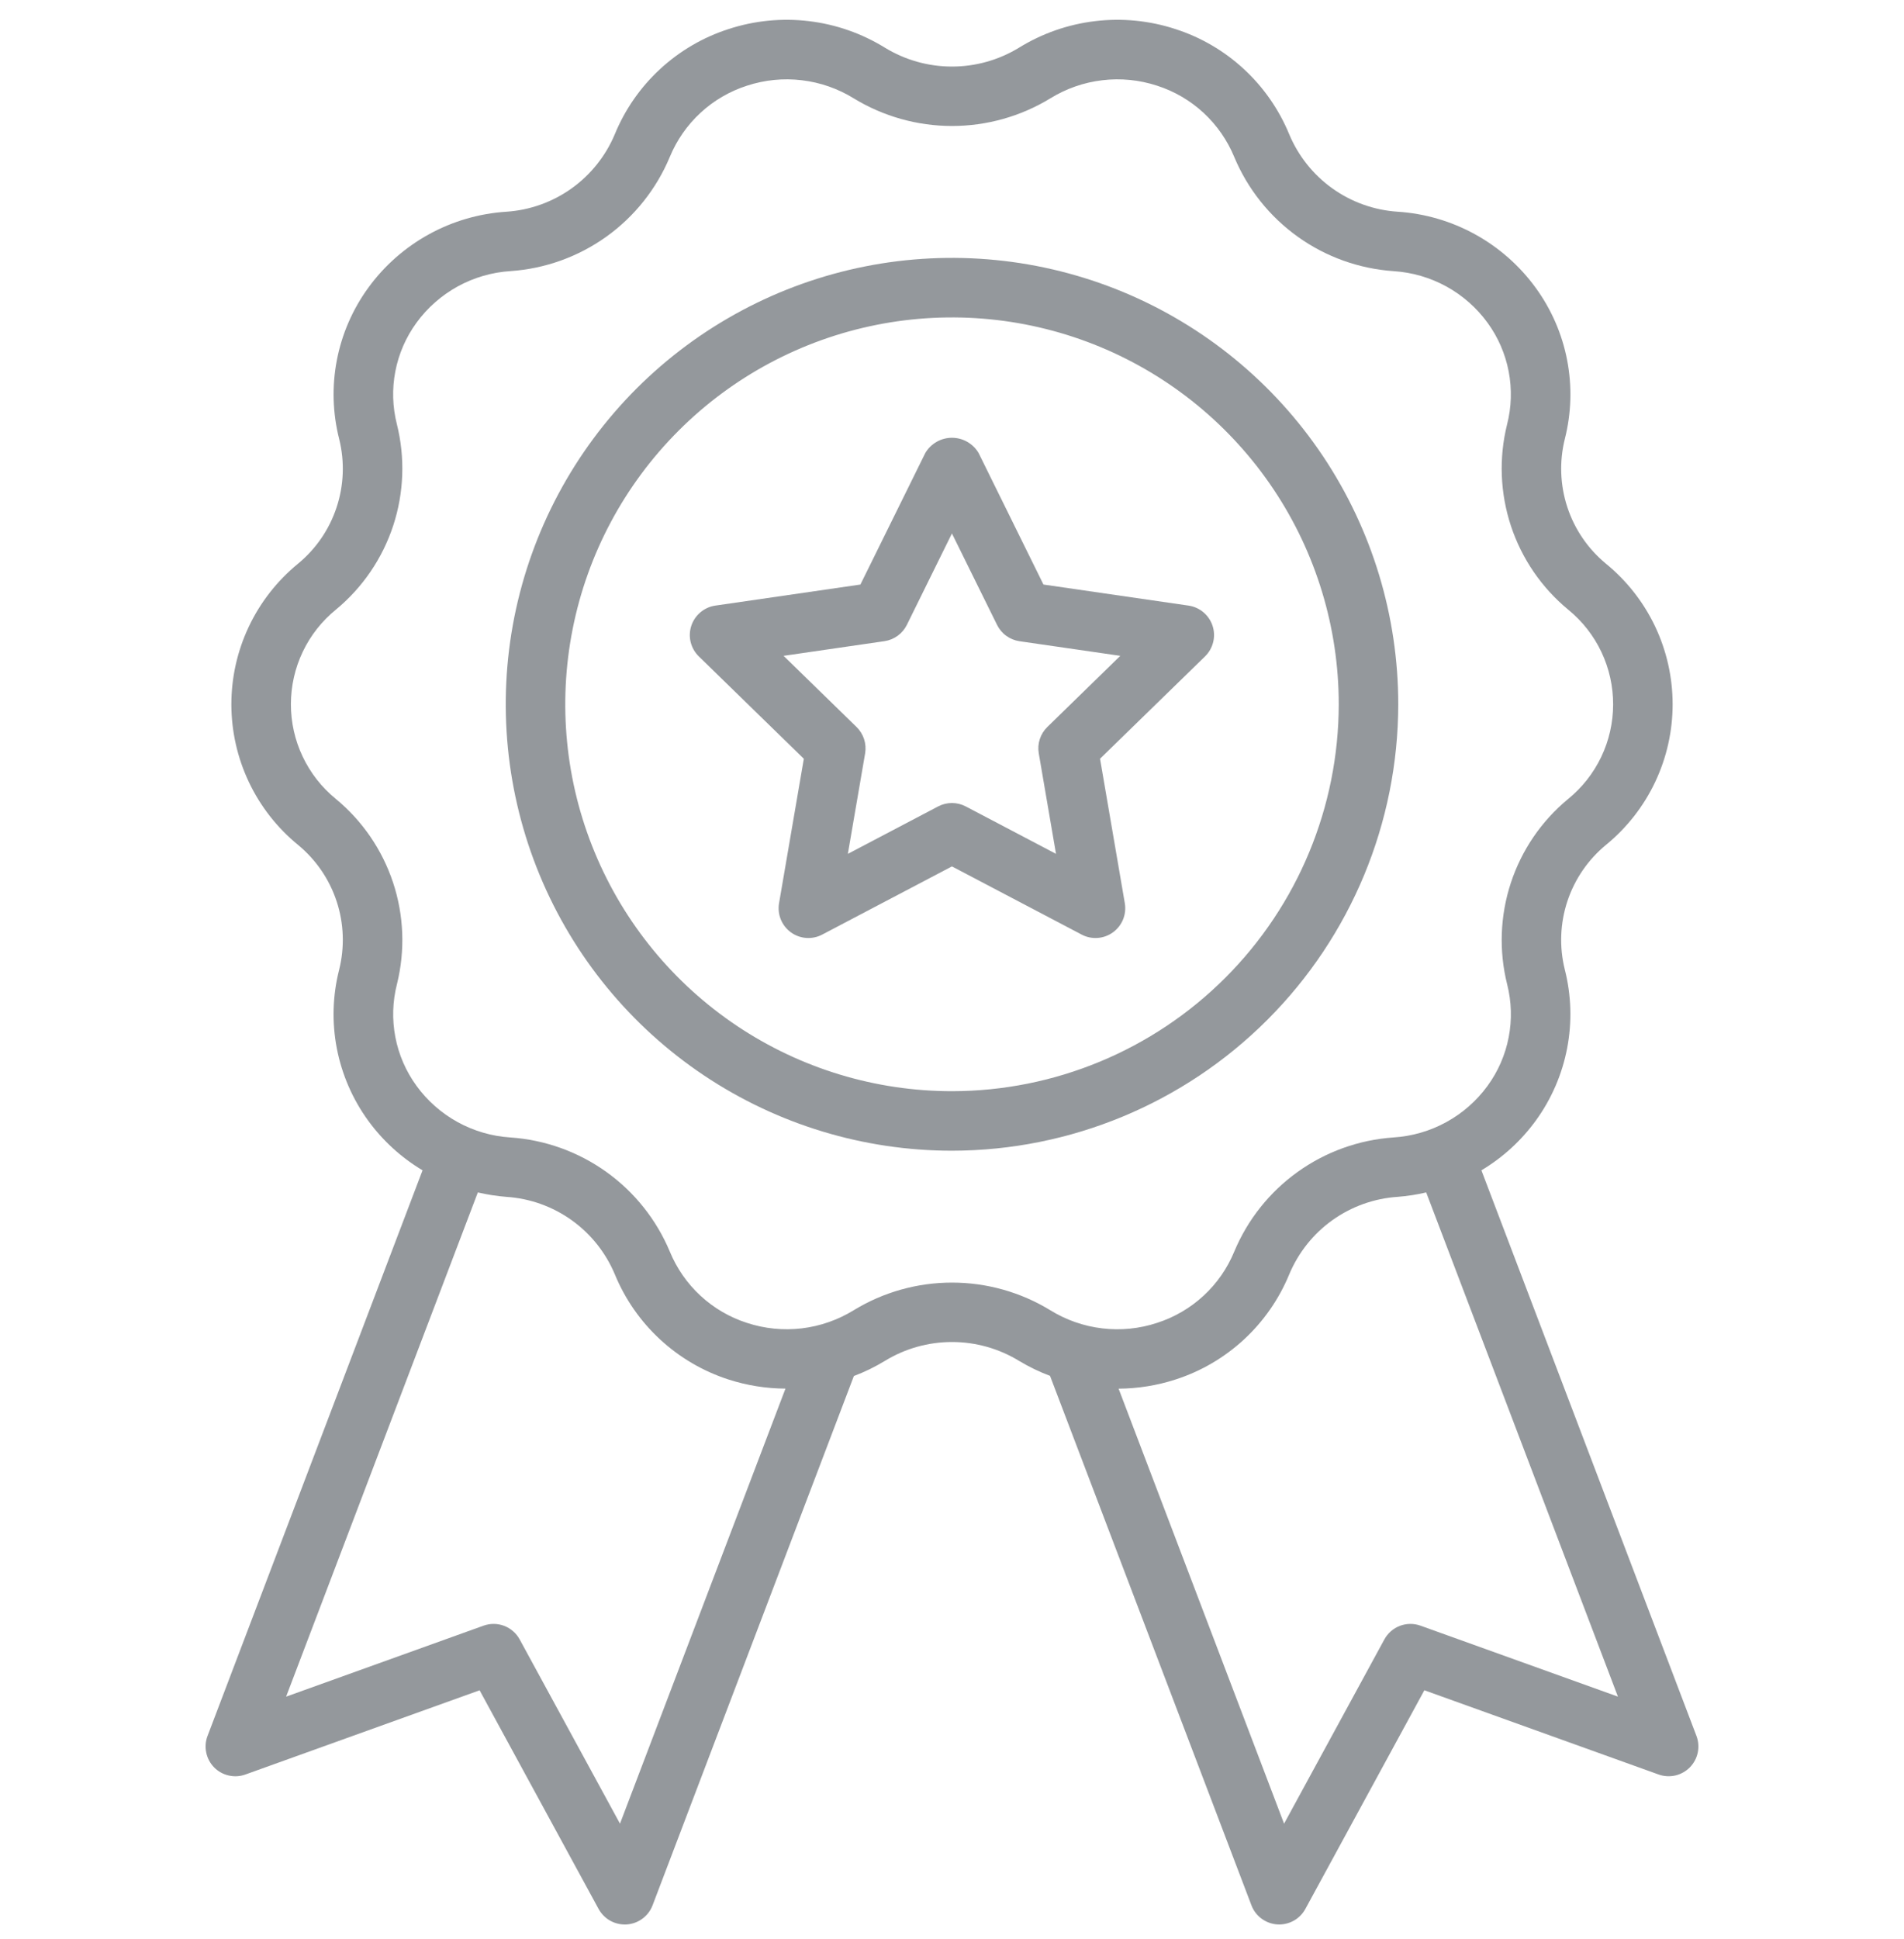 <svg width="56" height="57" viewBox="0 0 56 57" fill="none" xmlns="http://www.w3.org/2000/svg">
<g clip-path="url(#clip0_2380_6066)">
<path d="M49.896 51.038L43.571 34.408C44.196 34.035 44.739 33.539 45.168 32.95C45.629 32.317 45.944 31.59 46.092 30.821C46.24 30.051 46.216 29.259 46.022 28.5C45.858 27.837 45.886 27.14 46.101 26.492C46.317 25.843 46.712 25.269 47.24 24.836C47.852 24.334 48.345 23.703 48.683 22.988C49.021 22.273 49.196 21.491 49.195 20.7C49.194 19.909 49.017 19.128 48.678 18.414C48.338 17.7 47.843 17.07 47.23 16.57C46.704 16.135 46.311 15.559 46.098 14.911C45.885 14.262 45.859 13.566 46.025 12.903C46.217 12.146 46.24 11.355 46.092 10.587C45.944 9.819 45.628 9.094 45.168 8.462C44.696 7.813 44.087 7.276 43.384 6.889C42.681 6.502 41.902 6.275 41.101 6.224C40.412 6.178 39.75 5.941 39.188 5.54C38.626 5.138 38.187 4.589 37.92 3.952C37.62 3.223 37.166 2.569 36.588 2.034C36.01 1.499 35.322 1.096 34.572 0.855C33.811 0.606 33.006 0.526 32.211 0.621C31.416 0.715 30.652 0.982 29.971 1.402C29.377 1.765 28.695 1.957 27.999 1.957C27.303 1.957 26.621 1.765 26.027 1.402C25.346 0.982 24.582 0.715 23.788 0.621C22.993 0.526 22.187 0.606 21.427 0.855C20.677 1.096 19.989 1.499 19.411 2.034C18.833 2.569 18.379 3.223 18.08 3.952C17.812 4.59 17.371 5.14 16.808 5.542C16.245 5.943 15.581 6.18 14.89 6.225C14.091 6.277 13.312 6.504 12.611 6.891C11.909 7.278 11.301 7.814 10.83 8.463C10.37 9.096 10.054 9.823 9.907 10.592C9.759 11.362 9.784 12.154 9.977 12.913C10.141 13.577 10.114 14.273 9.898 14.922C9.683 15.57 9.288 16.145 8.759 16.578C8.148 17.08 7.655 17.711 7.317 18.426C6.979 19.141 6.804 19.922 6.805 20.713C6.806 21.504 6.983 22.285 7.323 23C7.663 23.714 8.157 24.344 8.77 24.844C9.296 25.279 9.689 25.854 9.902 26.503C10.115 27.151 10.14 27.847 9.975 28.51C9.782 29.268 9.759 30.058 9.907 30.826C10.056 31.594 10.371 32.319 10.831 32.951C11.26 33.539 11.803 34.035 12.428 34.408L6.104 51.038C6.044 51.195 6.031 51.365 6.066 51.528C6.1 51.692 6.18 51.842 6.297 51.962C6.414 52.081 6.563 52.164 6.726 52.201C6.889 52.239 7.059 52.229 7.217 52.172L14.106 49.696L17.606 56.125C17.682 56.263 17.793 56.378 17.928 56.459C18.063 56.539 18.217 56.581 18.375 56.582L18.433 56.58C18.6 56.569 18.761 56.51 18.895 56.41C19.03 56.311 19.133 56.175 19.193 56.018L25.114 40.456C25.432 40.336 25.738 40.187 26.028 40.01C26.622 39.647 27.304 39.456 28 39.456C28.695 39.456 29.377 39.647 29.971 40.01C30.261 40.184 30.566 40.333 30.883 40.451L36.807 56.017C36.866 56.174 36.969 56.31 37.104 56.409C37.239 56.509 37.399 56.568 37.566 56.579L37.625 56.581C37.782 56.581 37.936 56.538 38.072 56.458C38.207 56.377 38.318 56.262 38.393 56.124L41.893 49.695L48.783 52.172C48.94 52.228 49.11 52.238 49.273 52.201C49.436 52.163 49.585 52.08 49.702 51.961C49.819 51.841 49.9 51.691 49.934 51.527C49.968 51.364 49.955 51.195 49.896 51.038ZM18.235 53.617L15.285 48.201C15.185 48.017 15.023 47.876 14.828 47.801C14.633 47.727 14.418 47.725 14.221 47.796L8.415 49.883L14.054 35.058C14.332 35.123 14.614 35.167 14.899 35.189C15.588 35.235 16.25 35.472 16.812 35.873C17.374 36.275 17.813 36.824 18.081 37.461C18.38 38.19 18.834 38.844 19.413 39.379C19.991 39.914 20.679 40.317 21.428 40.559C21.969 40.733 22.534 40.824 23.102 40.826L18.235 53.617ZM25.109 38.522C24.644 38.808 24.123 38.99 23.581 39.055C23.038 39.119 22.489 39.064 21.97 38.894C21.462 38.731 20.996 38.459 20.604 38.097C20.212 37.735 19.904 37.292 19.701 36.799C19.308 35.859 18.661 35.047 17.832 34.454C17.003 33.861 16.026 33.511 15.009 33.442C14.466 33.407 13.937 33.253 13.46 32.991C12.983 32.728 12.569 32.364 12.249 31.923C11.939 31.497 11.727 31.008 11.628 30.491C11.529 29.974 11.545 29.441 11.676 28.931C11.92 27.946 11.88 26.912 11.561 25.948C11.242 24.985 10.657 24.131 9.874 23.486C9.461 23.149 9.129 22.724 8.901 22.242C8.672 21.76 8.555 21.233 8.556 20.7C8.557 20.167 8.676 19.641 8.906 19.16C9.136 18.678 9.47 18.255 9.885 17.919C10.666 17.272 11.248 16.418 11.565 15.454C11.881 14.49 11.919 13.457 11.673 12.473C11.544 11.964 11.528 11.432 11.628 10.917C11.727 10.401 11.94 9.914 12.249 9.489C12.57 9.048 12.986 8.683 13.464 8.42C13.943 8.158 14.474 8.004 15.019 7.97C16.034 7.9 17.009 7.549 17.836 6.957C18.663 6.364 19.308 5.553 19.7 4.614C19.903 4.121 20.212 3.678 20.604 3.316C20.996 2.954 21.463 2.682 21.971 2.519C22.49 2.349 23.04 2.294 23.582 2.359C24.124 2.423 24.646 2.605 25.11 2.892C25.981 3.423 26.981 3.704 28.001 3.704C29.021 3.704 30.022 3.423 30.892 2.892C31.357 2.605 31.878 2.423 32.421 2.359C32.963 2.294 33.512 2.349 34.031 2.519C34.539 2.682 35.005 2.954 35.397 3.316C35.789 3.679 36.098 4.122 36.301 4.615C36.694 5.555 37.341 6.367 38.169 6.96C38.997 7.553 39.974 7.903 40.991 7.972C41.534 8.007 42.064 8.161 42.541 8.423C43.018 8.685 43.432 9.05 43.752 9.49C44.062 9.916 44.274 10.405 44.373 10.922C44.472 11.439 44.456 11.972 44.325 12.482C44.081 13.467 44.121 14.501 44.44 15.465C44.759 16.428 45.344 17.282 46.127 17.927C46.54 18.264 46.873 18.689 47.101 19.171C47.329 19.653 47.446 20.18 47.445 20.713C47.444 21.246 47.325 21.773 47.095 22.254C46.865 22.735 46.531 23.159 46.117 23.494C45.335 24.141 44.753 24.995 44.436 25.959C44.12 26.923 44.082 27.956 44.328 28.94C44.457 29.449 44.473 29.981 44.373 30.496C44.274 31.012 44.062 31.5 43.752 31.924C43.431 32.365 43.016 32.73 42.537 32.992C42.058 33.255 41.527 33.408 40.982 33.442C39.967 33.512 38.992 33.863 38.165 34.456C37.338 35.049 36.693 35.86 36.301 36.799C36.098 37.292 35.789 37.736 35.397 38.097C35.005 38.459 34.538 38.731 34.03 38.894C33.511 39.065 32.962 39.12 32.419 39.055C31.877 38.991 31.355 38.809 30.891 38.522C30.02 37.99 29.02 37.709 28 37.709C26.98 37.709 25.979 37.99 25.109 38.522ZM41.78 47.796C41.584 47.725 41.368 47.727 41.173 47.801C40.978 47.876 40.816 48.017 40.716 48.201L37.767 53.617L32.9 40.828C33.468 40.825 34.032 40.734 34.573 40.559C35.322 40.318 36.011 39.915 36.589 39.38C37.167 38.845 37.622 38.19 37.921 37.461C38.189 36.823 38.629 36.273 39.192 35.871C39.756 35.47 40.42 35.233 41.11 35.188C41.392 35.166 41.672 35.123 41.947 35.058L47.586 49.882L41.78 47.796Z" fill="#2B323B" fill-opacity="0.5"/>
<path d="M41.125 20.707C41.125 18.111 40.355 15.574 38.913 13.415C37.471 11.257 35.421 9.575 33.023 8.581C30.624 7.588 27.985 7.328 25.439 7.834C22.893 8.341 20.555 9.591 18.719 11.426C16.884 13.262 15.634 15.601 15.127 18.146C14.621 20.692 14.881 23.331 15.874 25.73C16.867 28.128 18.55 30.178 20.708 31.62C22.866 33.062 25.404 33.832 28 33.832C31.48 33.828 34.816 32.444 37.276 29.983C39.737 27.523 41.121 24.187 41.125 20.707ZM28 32.082C25.75 32.082 23.551 31.415 21.68 30.165C19.81 28.915 18.352 27.139 17.491 25.06C16.63 22.982 16.405 20.694 16.844 18.488C17.282 16.281 18.366 14.255 19.957 12.664C21.547 11.073 23.574 9.99 25.781 9.551C27.987 9.112 30.274 9.337 32.353 10.198C34.431 11.059 36.208 12.517 37.458 14.387C38.708 16.258 39.375 18.457 39.375 20.707C39.371 23.723 38.172 26.614 36.039 28.747C33.907 30.879 31.016 32.079 28 32.082Z" fill="#2B323B" fill-opacity="0.5"/>
<path d="M34.957 17.805L30.69 17.186L28.783 13.32C28.703 13.183 28.588 13.07 28.45 12.991C28.313 12.912 28.157 12.871 27.998 12.871C27.84 12.871 27.684 12.912 27.547 12.991C27.409 13.07 27.294 13.183 27.214 13.32L25.306 17.186L21.039 17.805C20.877 17.828 20.726 17.897 20.601 18.002C20.476 18.107 20.383 18.245 20.332 18.4C20.281 18.556 20.275 18.722 20.314 18.881C20.354 19.039 20.436 19.184 20.553 19.298L23.642 22.308L22.913 26.556C22.886 26.717 22.904 26.882 22.965 27.033C23.027 27.184 23.129 27.315 23.261 27.411C23.393 27.507 23.549 27.564 23.712 27.576C23.875 27.588 24.038 27.554 24.182 27.478L27.998 25.473L31.814 27.478C31.958 27.554 32.121 27.588 32.284 27.576C32.447 27.564 32.603 27.507 32.734 27.411C32.867 27.315 32.969 27.184 33.031 27.033C33.092 26.882 33.11 26.717 33.083 26.556L32.354 22.307L35.443 19.298C35.559 19.184 35.642 19.039 35.681 18.881C35.721 18.722 35.715 18.556 35.664 18.4C35.613 18.245 35.52 18.107 35.395 18.002C35.27 17.897 35.118 17.828 34.957 17.805ZM30.803 21.375C30.702 21.474 30.626 21.596 30.582 21.731C30.538 21.866 30.528 22.01 30.552 22.149L31.059 25.104L28.405 23.71C28.279 23.644 28.14 23.609 27.998 23.609C27.856 23.609 27.717 23.644 27.591 23.71L24.937 25.104L25.445 22.149C25.468 22.01 25.458 21.866 25.414 21.731C25.37 21.596 25.294 21.474 25.193 21.375L23.046 19.282L26.012 18.851C26.152 18.831 26.286 18.776 26.401 18.693C26.516 18.61 26.609 18.5 26.672 18.372L27.998 15.684L29.325 18.372C29.388 18.499 29.48 18.61 29.595 18.693C29.71 18.777 29.843 18.831 29.983 18.852L32.95 19.282L30.803 21.375Z" fill="#2B323B" fill-opacity="0.5"/>
</g>
<defs>
<clipPath id="clip0_2380_6066">
<rect width="56" height="56" fill="white" transform="translate(0 0.582)"/>
</clipPath>
</defs>
</svg>
